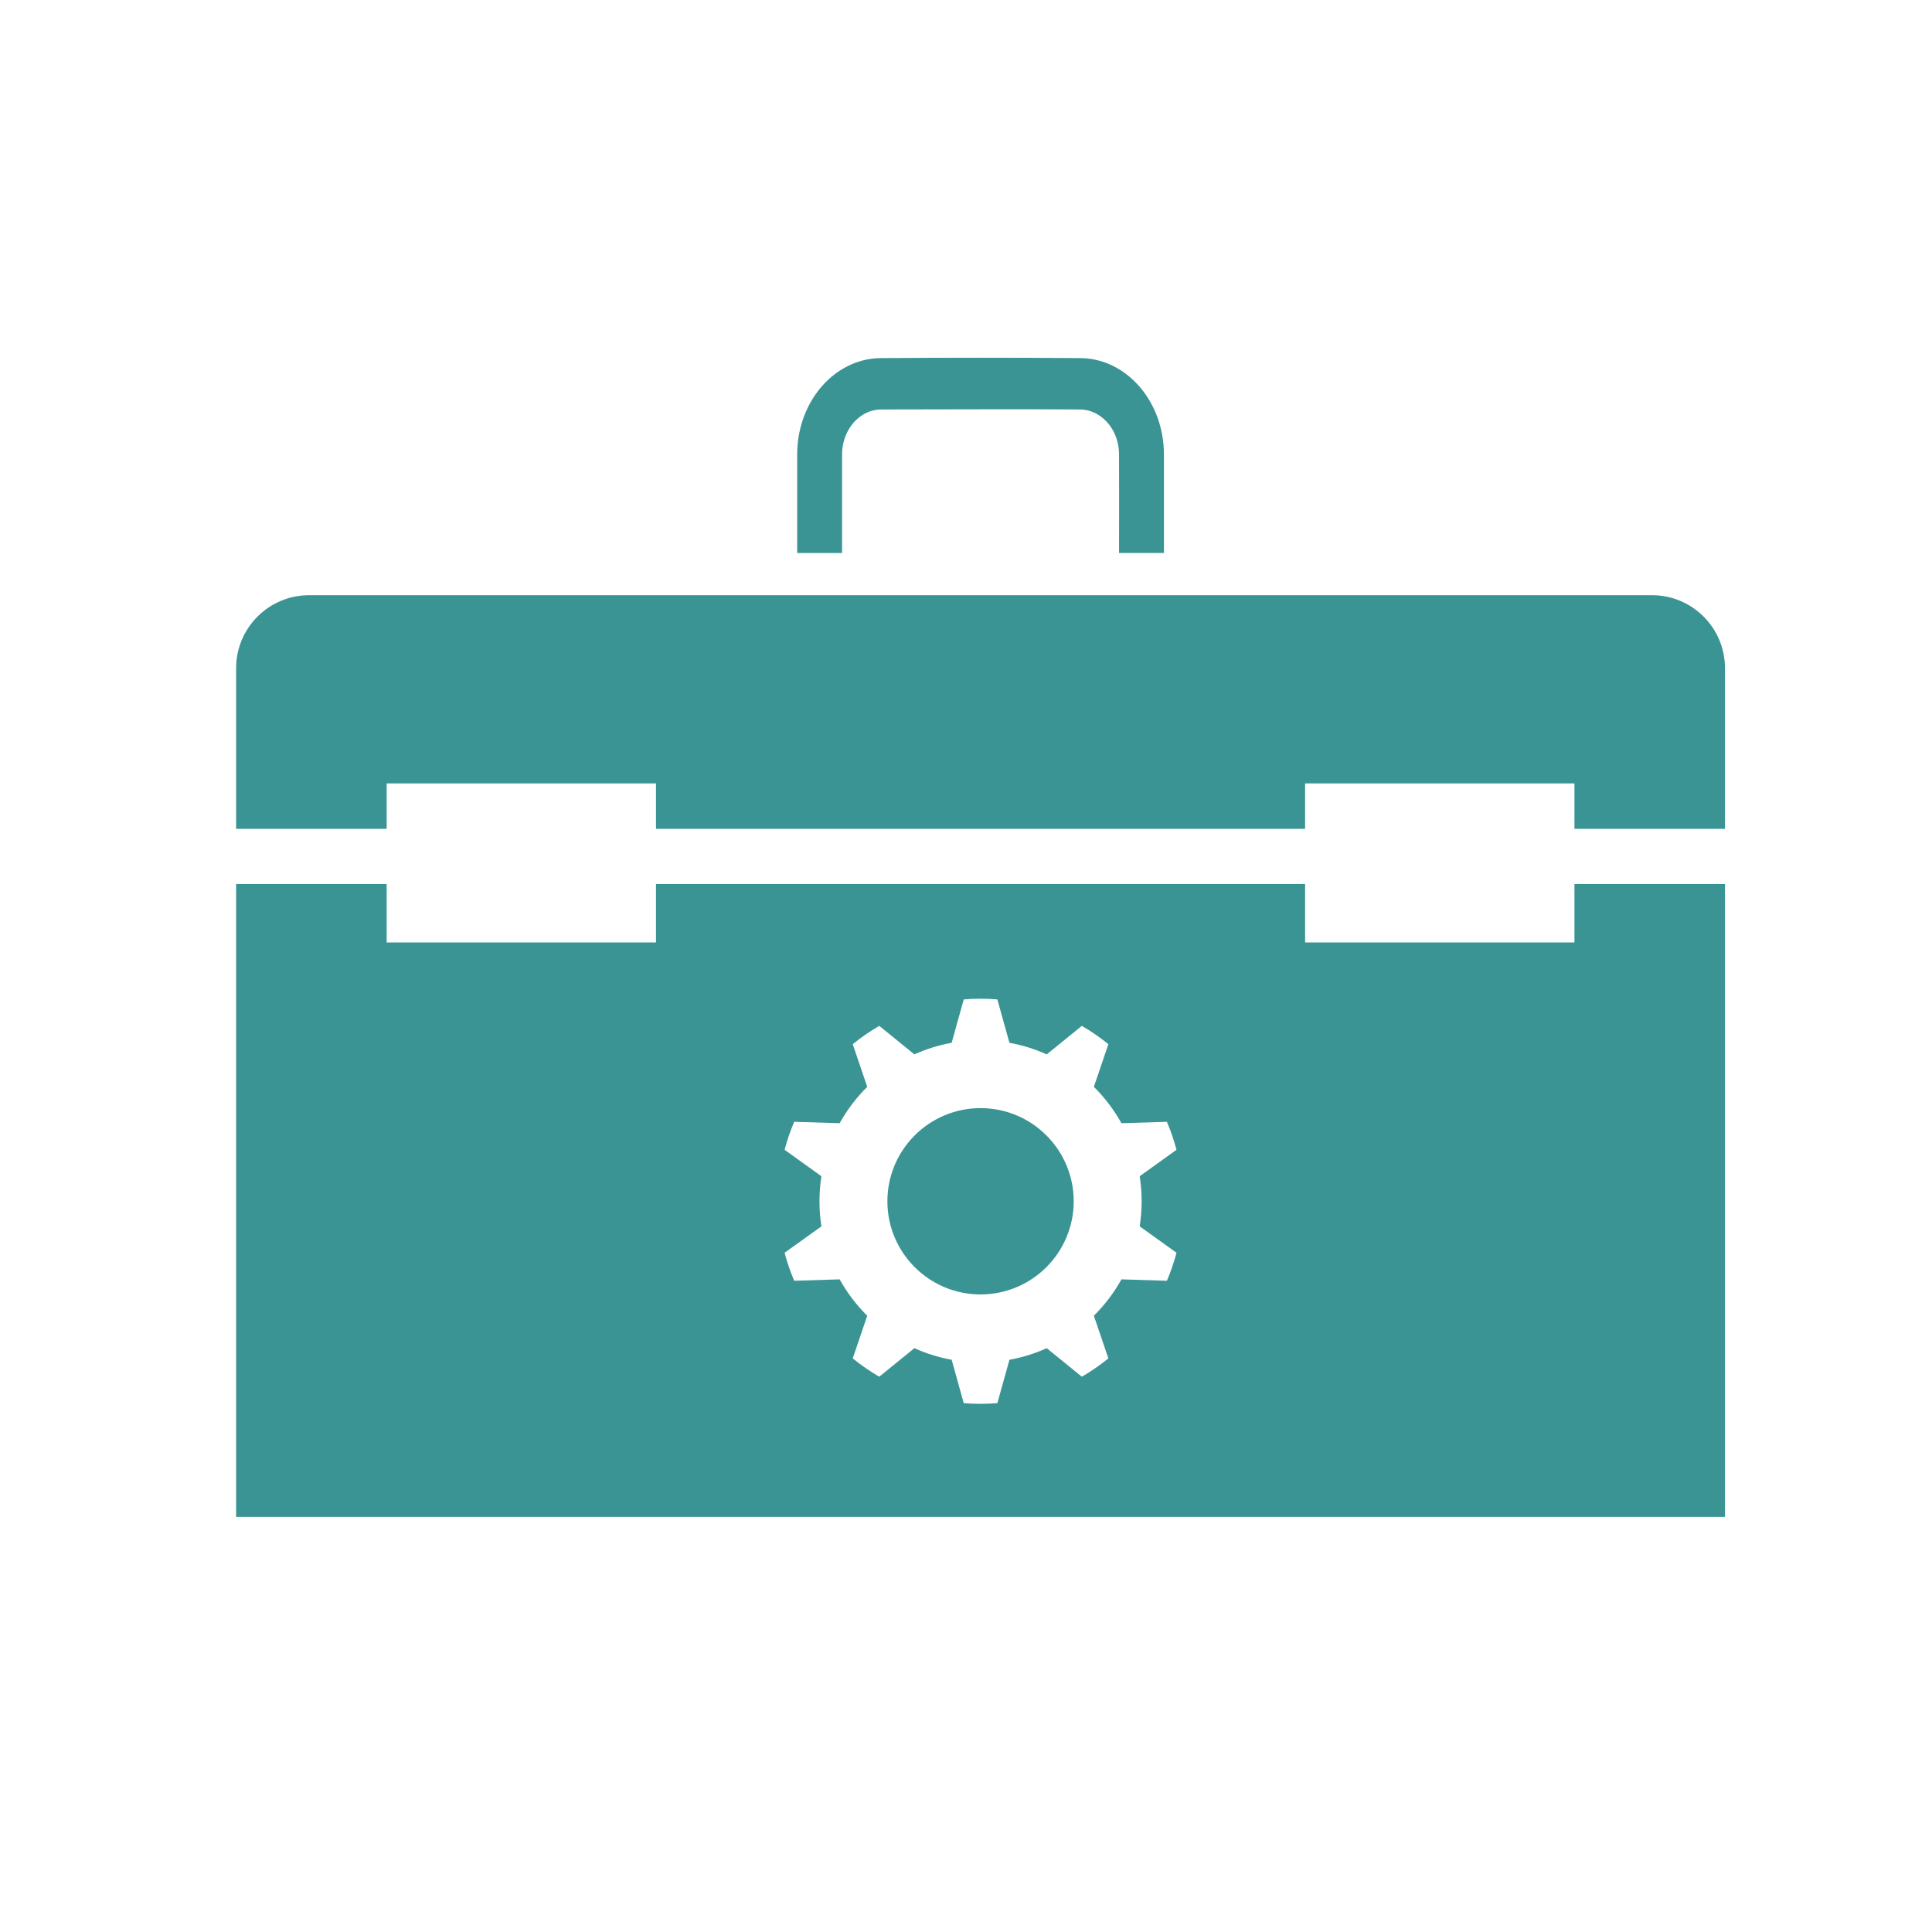 <?xml version="1.0" encoding="UTF-8" standalone="no"?><!DOCTYPE svg PUBLIC "-//W3C//DTD SVG 1.1//EN" "http://www.w3.org/Graphics/SVG/1.1/DTD/svg11.dtd"><svg width="100%" height="100%" viewBox="0 0 100 100" version="1.1" xmlns="http://www.w3.org/2000/svg" xmlns:xlink="http://www.w3.org/1999/xlink" xml:space="preserve" style="fill-rule:evenodd;clip-rule:evenodd;stroke-linejoin:round;stroke-miterlimit:1.414;"><rect id="Front-page" x="-674" y="-902" width="1200" height="2420" style="fill:none;"/><g id="Kompetenz-teaser"><g id="Werkzeuge---Maschinen"><path d="M89.285,78.516l-77.064,0l0,-32.758l7.792,0l0,3.024l13.941,0l0,-3.024l33.598,0l0,3.024l13.941,0l0,-3.024l7.792,0l0,32.758Zm-40.027,-24.541l0.625,-2.245c0.287,-0.024 0.577,-0.036 0.87,-0.036c0.293,0 0.584,0.012 0.87,0.036l0.625,2.245c0.675,0.122 1.322,0.326 1.93,0.6l1.818,-1.476c0.483,0.28 0.942,0.597 1.373,0.948l-0.751,2.208c0.56,0.554 1.042,1.188 1.428,1.882l2.352,-0.073c0.2,0.467 0.366,0.951 0.497,1.449l-1.905,1.368c0.066,0.423 0.101,0.856 0.101,1.297c0,0.441 -0.035,0.874 -0.101,1.297l1.905,1.368c-0.131,0.498 -0.297,0.982 -0.497,1.449l-2.352,-0.073c-0.386,0.695 -0.868,1.328 -1.428,1.883l0.751,2.208c-0.431,0.35 -0.89,0.668 -1.373,0.948l-1.818,-1.477c-0.608,0.274 -1.255,0.478 -1.93,0.601l-0.625,2.245c-0.286,0.023 -0.577,0.035 -0.87,0.035c-0.293,0 -0.583,-0.012 -0.87,-0.035l-0.625,-2.245c-0.675,-0.123 -1.322,-0.327 -1.93,-0.601l-1.817,1.477c-0.484,-0.28 -0.942,-0.598 -1.373,-0.948l0.75,-2.208c-0.56,-0.555 -1.042,-1.188 -1.428,-1.883l-2.352,0.073c-0.199,-0.467 -0.366,-0.951 -0.497,-1.449l1.905,-1.368c-0.066,-0.423 -0.1,-0.856 -0.1,-1.297c0,-0.441 0.034,-0.874 0.1,-1.297l-1.905,-1.368c0.131,-0.498 0.298,-0.982 0.497,-1.449l2.352,0.073c0.386,-0.694 0.868,-1.328 1.428,-1.882l-0.75,-2.208c0.43,-0.351 0.889,-0.669 1.373,-0.948l1.817,1.476c0.608,-0.274 1.255,-0.478 1.93,-0.6Zm1.495,3.381c2.662,0 4.822,2.161 4.822,4.822c0,2.661 -2.16,4.822 -4.822,4.822c-2.661,0 -4.822,-2.161 -4.822,-4.822c0,-2.661 2.161,-4.822 4.822,-4.822Zm-30.74,-14.454l-7.792,0c0,0 0,-4.766 0,-8.315c0,-2.088 1.693,-3.78 3.78,-3.78c13.093,0 56.412,0 69.504,0c2.088,0 3.78,1.692 3.78,3.78l0,8.315l-7.792,0l0,-2.352l-13.941,0l0,2.352l-33.598,0l0,-2.352l-13.941,0l0,2.352Zm23.573,-14.279l-2.324,0l0,-5.104c0.001,-0.19 0.009,-0.379 0.028,-0.567c0.037,-0.37 0.111,-0.736 0.219,-1.087c0.216,-0.701 0.57,-1.344 1.029,-1.87c0.447,-0.511 0.99,-0.909 1.584,-1.158c0.305,-0.128 0.622,-0.216 0.945,-0.263c0.165,-0.024 0.331,-0.036 0.497,-0.039c3.46,-0.025 6.919,-0.025 10.378,0c0.167,0.003 0.333,0.015 0.498,0.039c0.322,0.047 0.64,0.135 0.945,0.263c0.609,0.256 1.166,0.669 1.62,1.201c0.454,0.532 0.802,1.18 1.01,1.885c0.105,0.354 0.174,0.72 0.207,1.091c0.015,0.168 0.022,0.336 0.023,0.505l0,5.104l-2.324,0c0.003,-1.71 0.008,-3.42 -0.001,-5.131c-0.002,-0.089 -0.006,-0.178 -0.016,-0.267c-0.019,-0.172 -0.055,-0.34 -0.107,-0.503c-0.107,-0.334 -0.282,-0.639 -0.508,-0.884c-0.201,-0.22 -0.442,-0.393 -0.703,-0.502c-0.142,-0.06 -0.29,-0.101 -0.439,-0.122c-0.078,-0.012 -0.156,-0.017 -0.234,-0.019c-3.43,-0.025 -6.859,0 -10.289,0c-0.071,0 -0.142,0.004 -0.213,0.012c-0.159,0.018 -0.316,0.058 -0.467,0.119c-0.27,0.109 -0.519,0.285 -0.727,0.512c-0.225,0.245 -0.4,0.55 -0.507,0.884c-0.055,0.172 -0.092,0.351 -0.11,0.532c-0.009,0.091 -0.013,0.182 -0.014,0.273l0,5.096Z" style="fill:#3b9494;"/></g></g></svg>